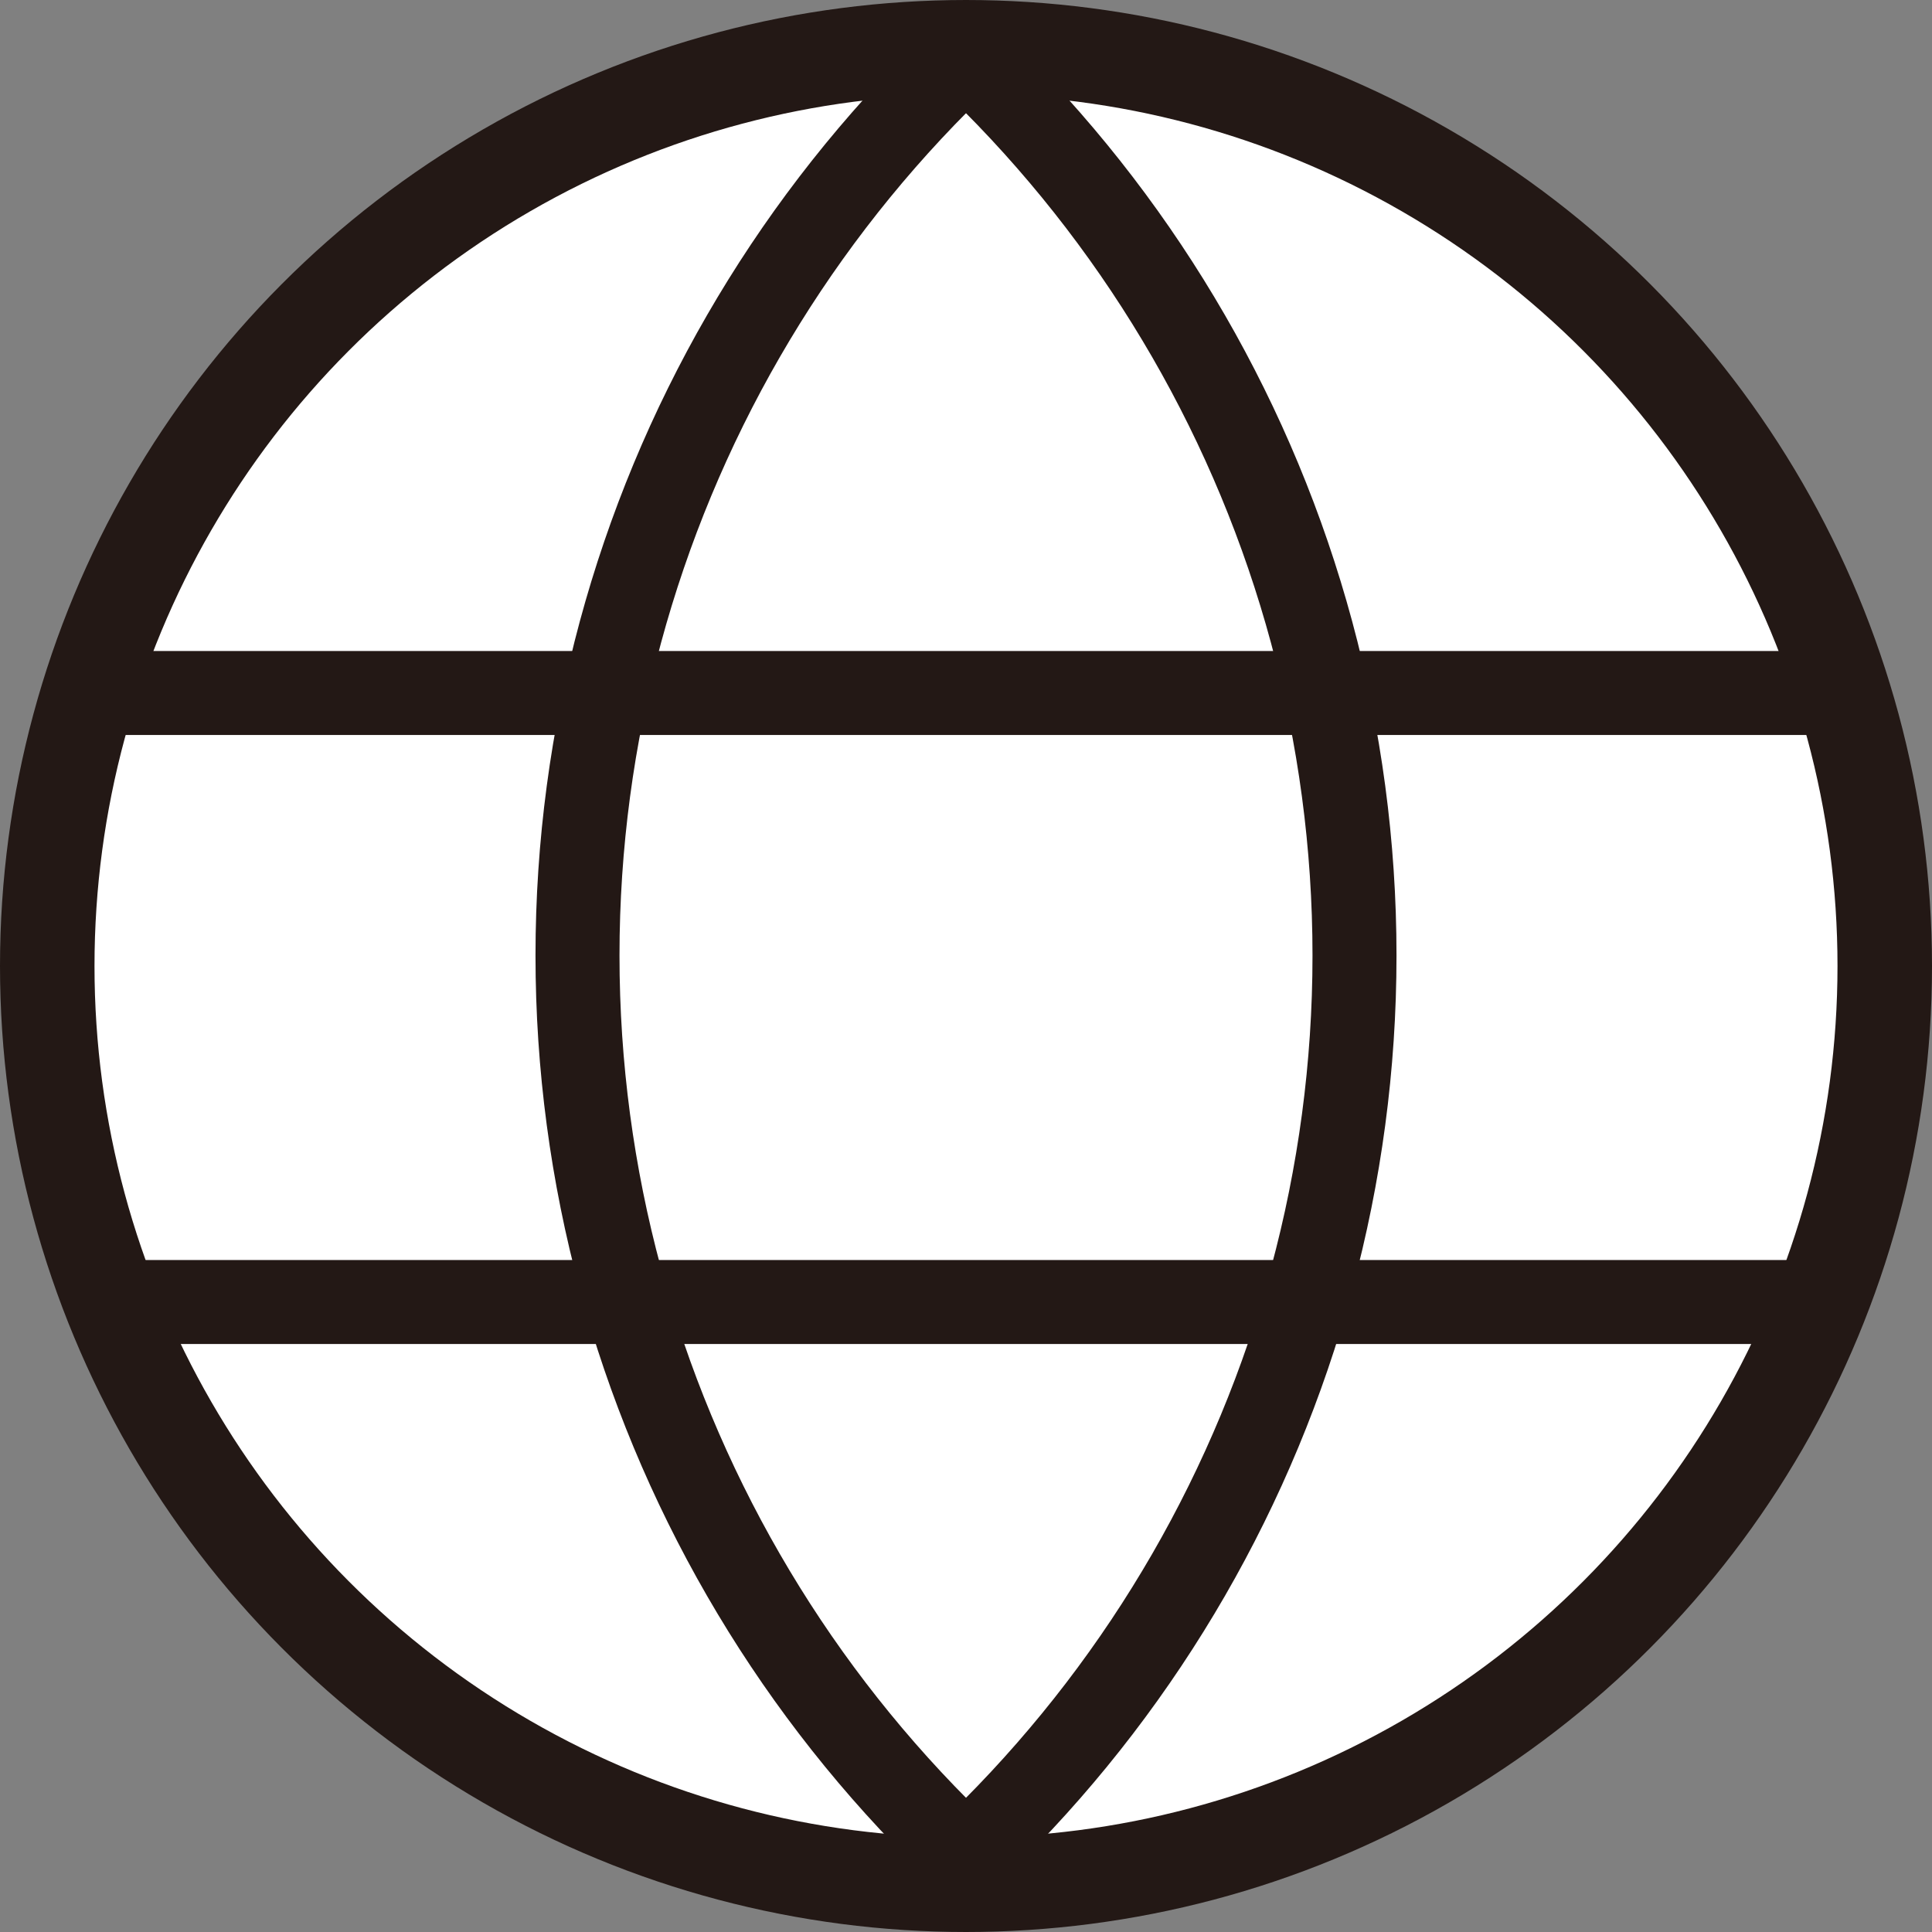 <?xml version="1.0" encoding="UTF-8"?>
<svg id="_レイヤー_2" data-name="レイヤー_2" xmlns="http://www.w3.org/2000/svg" xmlns:xlink="http://www.w3.org/1999/xlink" viewBox="0 0 92 92">
  <rect x="0" y="0" width="92" height="92" fill="#808080" stroke="none"/>
  <defs>
    <style>
      .cls-1 {
        fill: none;
      }

      .cls-1, .cls-2 {
        stroke: #231815;
        stroke-miterlimit: 10;
        stroke-width: 4px;
      }

      .cls-2 {
        fill: #fff;
      }

      .cls-3 {
        clip-path: url(#clippath);
      }
    </style>
    <clipPath id="clippath">
      <circle class="cls-1" cx="46" cy="46" r="44"/>
    </clipPath>
  </defs>
  <g id="_レイヤー_1-2" data-name="レイヤー_1">
    <g>
      <g class="cls-3">
        <g>
          <circle class="cls-2" cx="46" cy="46" r="43.5"/>
          <g>
            <circle class="cls-1" cx="86.5" cy="45.5" r="59"/>
            <circle class="cls-1" cx="5.5" cy="45.5" r="59"/>
          </g>
          <line class="cls-1" x1="4" y1="33" x2="86.36" y2="33"/>
          <line class="cls-1" x1="4.64" y1="62" x2="87" y2="62"/>
        </g>
      </g>
      <circle class="cls-1" cx="46" cy="46" r="44"/>
    </g>
  </g>
</svg>